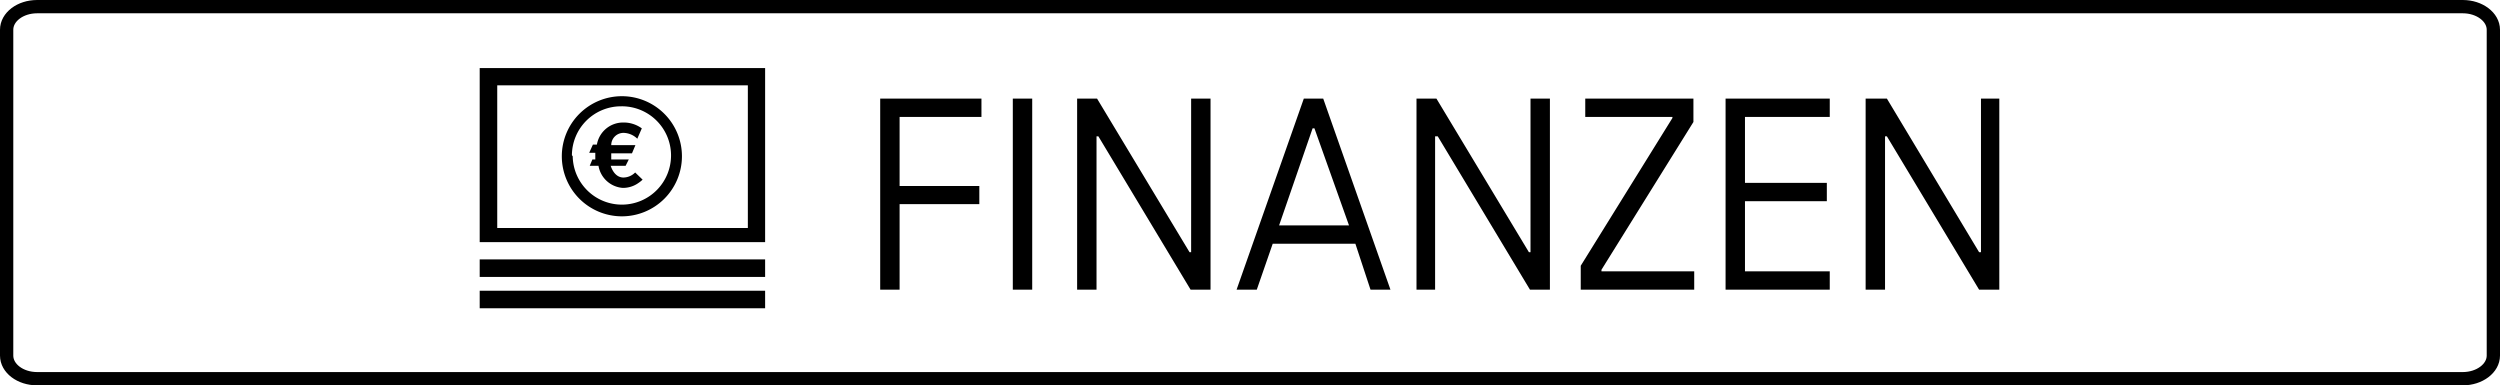<svg xmlns="http://www.w3.org/2000/svg" width="94.07" height="14.5" viewBox="0 0 94.07 14.5"><g data-name="Layer 2"><path d="M92.67.25H1.4C.76.25.25.64.25 1.12v12.26c0 .48.51.87 1.15.87h91.27c.63 0 1.15-.39 1.15-.87V1.12c0-.48-.52-.87-1.15-.87z" fill="none" stroke="#000" stroke-miterlimit="10" stroke-width=".5"/><path d="M18.05 9.76h10.74v.66H18.05zm0 1.84h10.74v-.66H18.05zm10.74-2.49H18.05V2.56h10.74zm-.65-5.9h-9.43v5.37h9.43zm-7 2.67a2.26 2.26 0 112.26 2.26 2.26 2.26 0 01-2.26-2.26m.41 0A1.85 1.85 0 1023.37 4a1.85 1.85 0 00-1.85 1.84m.67.4h.33a1 1 0 00.91.83 1 1 0 00.6-.19 1.11 1.11 0 00.15-.12l-.28-.27a.63.63 0 01-.44.19c-.35 0-.47-.41-.48-.44h.56l.12-.24H23v-.23h.78l.13-.31H23a.46.46 0 01.47-.46.76.76 0 01.51.22l.17-.39a1.16 1.16 0 00-.69-.22 1 1 0 00-1 .83h-.15l-.14.31h.23V6h-.11zM33.85 4.4V7h3v.68h-3v3.22h-.73V3.71h3.81v.69zM38.11 3.71h.73v7.19h-.73zM45.55 3.71v7.19h-.75l-3.47-5.77h-.07v5.77h-.73V3.71h.75l3.48 5.78h.06V3.71zM51 9.17h-3.11l-.6 1.73h-.76l2.53-7.19h.73l2.53 7.19h-.75zm-.24-.69l-1.3-3.65h-.07l-1.26 3.65zM58.32 3.71v7.19h-.75L54.1 5.13H54v5.77h-.7V3.71h.75l3.48 5.78h.06V3.71zM63.75 10.21v.69h-4.27V10l3.45-5.56V4.4h-3.28v-.69h4.07v.88l-3.46 5.56v.06zM65.66 4.4v2.48h3.08v.69h-3.08v2.64h3.19v.69h-3.92V3.71h3.92v.69zM75.23 3.71v7.19h-.76L71 5.13h-.07v5.77h-.73V3.71h.8l3.47 5.78h.07V3.71z"/></g></svg>
